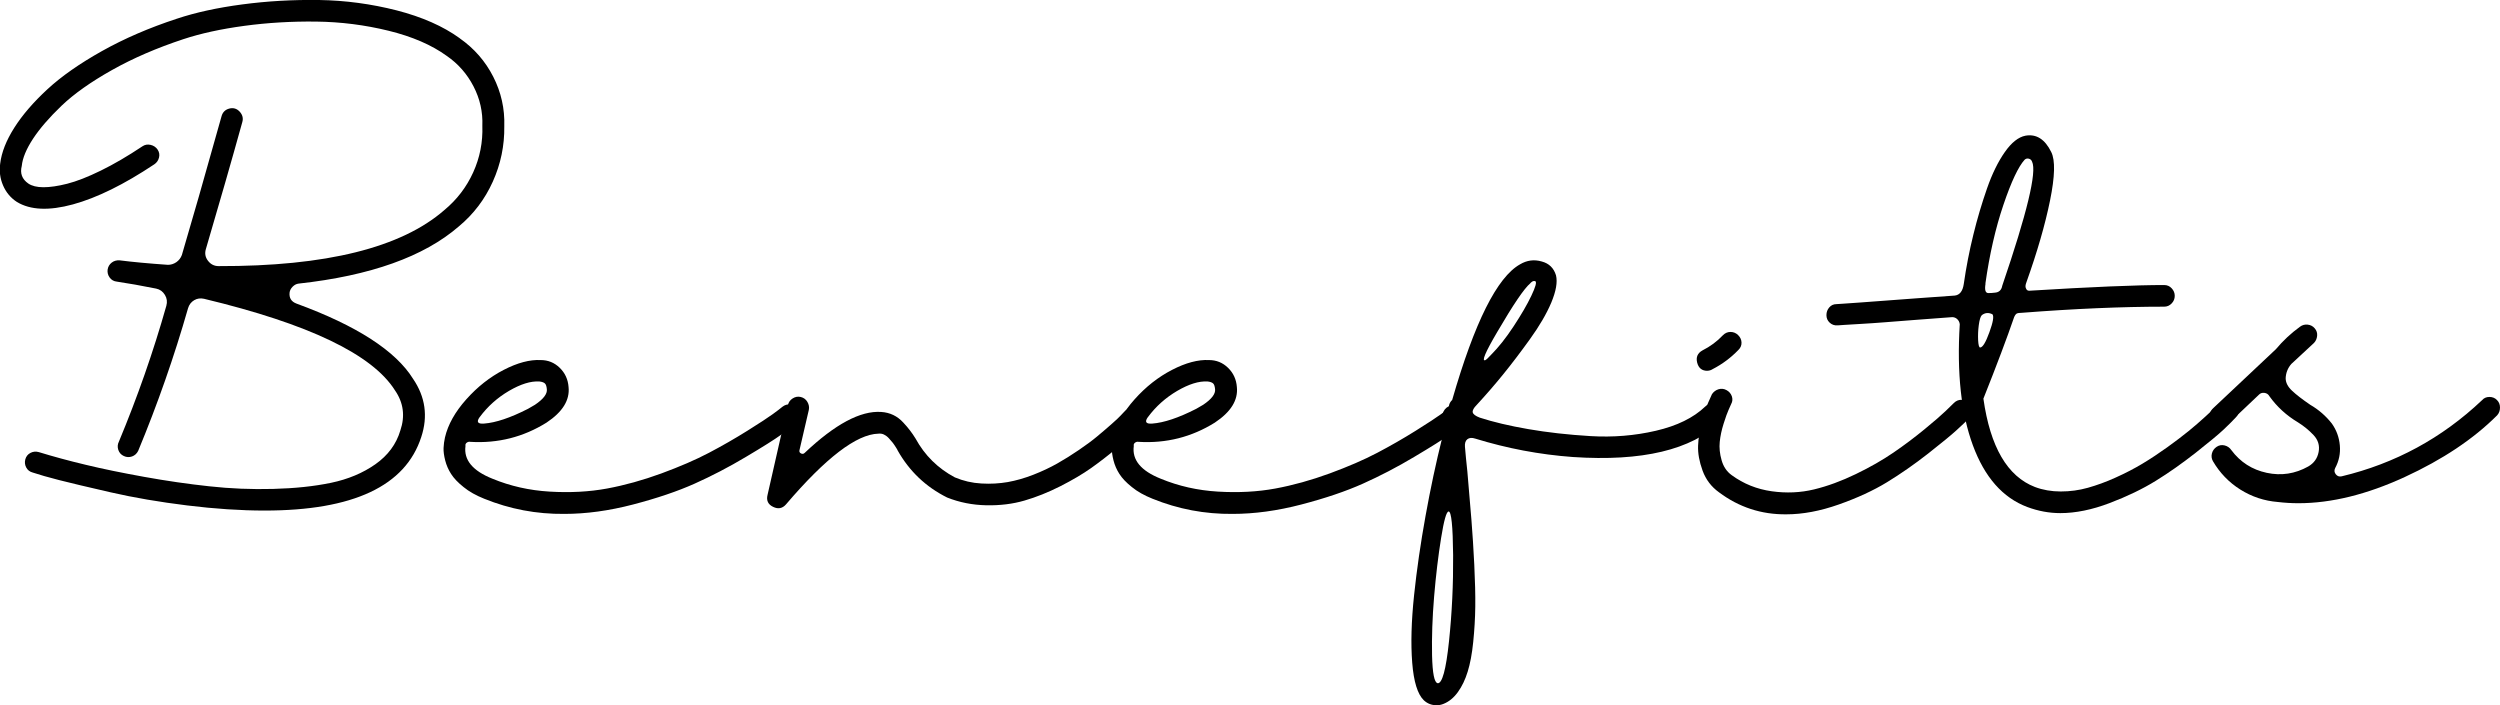 <?xml version="1.0" encoding="UTF-8"?><svg id="_レイヤー_2" xmlns="http://www.w3.org/2000/svg" viewBox="0 0 351.19 99.08"><g id="_レイヤー_1-2"><path d="M64.58,5.38c2.03,1.42,3.6,3.22,4.71,5.4,1.11,2.18,1.63,4.5,1.55,6.95.04,2.72-.5,5.31-1.61,7.78-1.11,2.47-2.7,4.57-4.77,6.29-4.9,4.25-12.41,6.93-22.52,8.04-.31.04-.58.18-.83.43s-.39.53-.43.83c-.08.77.25,1.28.98,1.55,8.46,3.1,13.92,6.63,16.37,10.57,1.72,2.53,2.11,5.25,1.15,8.16-2.22,6.89-9.56,10.34-22,10.34-3.37,0-7-.24-10.89-.72-3.89-.48-7.47-1.09-10.74-1.84-3.27-.75-5.69-1.32-7.24-1.72-1.55-.4-2.79-.75-3.71-1.06-.42-.11-.73-.35-.92-.72-.19-.36-.23-.75-.12-1.15.12-.4.35-.7.72-.89.36-.19.76-.23,1.18-.11,1.99.61,4.18,1.21,6.58,1.78,2.39.58,5.14,1.14,8.24,1.7,3.1.56,6.14,1,9.11,1.32,2.97.33,5.96.45,8.99.37,3.03-.08,5.74-.36,8.13-.86,2.39-.5,4.47-1.37,6.23-2.61,1.76-1.24,2.93-2.82,3.5-4.74.69-2.03.44-3.91-.75-5.63-3.18-5.06-12.12-9.34-26.83-12.87-.5-.11-.96-.05-1.38.2-.42.25-.71.62-.86,1.12-1.95,6.82-4.29,13.5-7.01,20.05-.19.38-.48.64-.86.78-.38.13-.77.12-1.15-.06-.38-.17-.64-.46-.78-.86-.13-.4-.11-.79.09-1.18,2.6-6.24,4.83-12.6,6.66-19.07.15-.54.09-1.04-.2-1.52-.29-.48-.7-.78-1.23-.89-2.11-.42-3.95-.75-5.52-.98-.42-.04-.76-.23-1.01-.57-.25-.34-.34-.72-.29-1.12.06-.4.25-.73.57-.98.32-.25.7-.35,1.12-.32,1.8.23,4.06.44,6.78.63.42,0,.81-.12,1.18-.37.36-.25.62-.58.78-1.01,1.34-4.52,3.2-11.01,5.57-19.48.15-.57.52-.94,1.09-1.09.57-.15,1.06,0,1.46.43.4.44.53.93.37,1.47-1.53,5.52-3.24,11.45-5.11,17.81-.19.61-.1,1.17.29,1.67.38.5.88.75,1.49.75,15.09.04,25.66-2.59,31.71-7.87,1.76-1.46,3.11-3.22,4.05-5.29.94-2.07,1.37-4.25,1.29-6.55.08-1.95-.34-3.8-1.24-5.54-.9-1.74-2.15-3.17-3.76-4.28-2.11-1.53-4.83-2.71-8.16-3.53-3.33-.82-6.73-1.25-10.2-1.29-3.47-.04-6.83.16-10.08.6-3.26.44-6.11,1.06-8.56,1.87-3.72,1.23-7.06,2.67-10.03,4.34-2.97,1.67-5.32,3.33-7.07,5-1.74,1.67-3.08,3.22-4.02,4.65-.94,1.44-1.47,2.71-1.58,3.82-.27,1.03.04,1.86.92,2.47.5.34,1.21.52,2.13.52s2.03-.16,3.33-.49c1.3-.33,2.87-.94,4.71-1.84,1.84-.9,3.79-2.04,5.86-3.42.34-.23.73-.3,1.15-.2.42.1.75.32.98.66.23.34.3.72.2,1.12-.1.4-.32.72-.66.95-4.25,2.83-8.06,4.71-11.43,5.63-3.37.92-5.99.8-7.87-.34-.88-.57-1.53-1.35-1.95-2.33-.42-.98-.55-2-.4-3.07.19-1.57.85-3.25,1.98-5.03,1.13-1.78,2.68-3.58,4.65-5.4,1.97-1.82,4.53-3.61,7.67-5.37,3.14-1.76,6.64-3.27,10.51-4.54,2.64-.88,5.71-1.55,9.19-2.01C37.56.15,41.15-.05,44.84,0c3.7.06,7.32.55,10.89,1.46,3.56.92,6.51,2.22,8.85,3.91Z"/><path d="M111.02,56.8c.4.04.74.22,1.01.55.27.33.38.7.34,1.12-.04.42-.23.77-.57,1.03-.57.46-1.28,1-2.13,1.61-.84.61-2.47,1.64-4.88,3.07-2.41,1.44-4.82,2.69-7.21,3.76-2.39,1.07-5.28,2.05-8.65,2.93-3.37.88-6.59,1.32-9.65,1.32-3.91.04-7.66-.67-11.26-2.13-1.15-.46-2.12-1-2.9-1.64-.79-.63-1.37-1.24-1.75-1.84-.38-.59-.66-1.23-.83-1.9s-.25-1.25-.23-1.75c.02-.5.09-1,.2-1.49.42-1.8,1.42-3.58,2.99-5.34,1.57-1.76,3.32-3.14,5.26-4.14,1.93-1,3.67-1.46,5.2-1.38,1.03,0,1.92.36,2.67,1.09.75.73,1.16,1.63,1.24,2.7.19,1.84-.84,3.5-3.1,5-3.26,2.03-6.82,2.93-10.69,2.7-.19-.04-.36,0-.52.12-.15.11-.21.27-.17.46-.27,1.95,1,3.49,3.79,4.6,2.49,1.03,5.17,1.64,8.04,1.81,2.87.17,5.55.03,8.04-.43,2.49-.46,5.04-1.17,7.64-2.12,2.6-.96,4.83-1.92,6.69-2.9,1.86-.98,3.66-2.01,5.4-3.1,1.74-1.09,2.93-1.87,3.56-2.33.63-.46,1.08-.8,1.35-1.03.34-.27.72-.38,1.12-.34ZM67.39,58.58c-.5.69-.29,1,.63.92,1.61-.12,3.66-.8,6.15-2.07.38-.23.71-.42.98-.57,1.19-.8,1.74-1.53,1.67-2.18-.04-.42-.13-.7-.29-.83-.15-.13-.4-.22-.75-.26-1.23-.08-2.65.37-4.28,1.32-1.63.96-3,2.18-4.11,3.68Z"/><path d="M158.97,57.43c.42,0,.78.13,1.09.4.31.27.47.61.49,1.03.02.42-.12.79-.43,1.09-.23.27-.56.61-.98,1.03s-1.21,1.11-2.36,2.07c-1.15.96-2.32,1.86-3.5,2.7-1.19.84-2.63,1.69-4.34,2.56-1.7.86-3.38,1.53-5.03,2.01-1.65.48-3.44.7-5.37.66-1.93-.04-3.76-.4-5.49-1.09-2.99-1.49-5.31-3.7-6.95-6.61,0-.04-.09-.19-.26-.46-.17-.27-.33-.49-.46-.66-.13-.17-.31-.37-.52-.6-.21-.23-.44-.4-.69-.52-.25-.12-.51-.15-.78-.12-3.06.08-7.39,3.39-12.98,9.94-.5.57-1.1.69-1.81.34-.71-.34-.97-.9-.78-1.67l2.87-12.64c.08-.38.3-.69.66-.92.36-.23.75-.3,1.15-.2.4.1.71.33.92.69.21.36.28.74.2,1.12l-1.32,5.69c-.04.19.04.34.23.43.19.1.36.07.52-.09,4.25-4.02,7.83-5.94,10.74-5.74,1.23.08,2.26.57,3.1,1.49.65.69,1.23,1.44,1.72,2.24,1.3,2.38,3.14,4.19,5.52,5.46,1.19.5,2.43.79,3.73.86,1.3.08,2.54,0,3.71-.2,1.17-.21,2.36-.55,3.59-1.03,1.23-.48,2.35-1.01,3.36-1.58,1.01-.57,2.03-1.21,3.04-1.9,1.01-.69,1.87-1.32,2.56-1.9.69-.57,1.36-1.15,2.01-1.72.65-.57,1.08-.98,1.29-1.21.21-.23.37-.4.49-.52.27-.31.61-.46,1.03-.46Z"/><path d="M204.9,56.8c.4.04.74.22,1.01.55.27.33.38.7.34,1.12-.04.42-.23.77-.58,1.03-.57.46-1.28,1-2.12,1.61-.84.61-2.47,1.64-4.88,3.07-2.41,1.44-4.82,2.69-7.21,3.76s-5.28,2.05-8.65,2.93c-3.37.88-6.59,1.32-9.65,1.32-3.91.04-7.66-.67-11.26-2.13-1.15-.46-2.12-1-2.9-1.64-.79-.63-1.37-1.24-1.75-1.84-.38-.59-.66-1.23-.83-1.9s-.25-1.25-.23-1.75c.02-.5.09-1,.2-1.49.42-1.8,1.42-3.58,2.99-5.34,1.57-1.76,3.32-3.14,5.26-4.14,1.93-1,3.67-1.46,5.2-1.38,1.03,0,1.92.36,2.67,1.09.75.73,1.16,1.63,1.24,2.7.19,1.84-.84,3.5-3.1,5-3.26,2.03-6.82,2.93-10.69,2.7-.19-.04-.36,0-.52.12-.15.11-.21.27-.17.46-.27,1.95,1,3.49,3.79,4.6,2.49,1.03,5.17,1.64,8.04,1.81,2.87.17,5.55.03,8.04-.43,2.49-.46,5.04-1.17,7.64-2.12,2.6-.96,4.83-1.92,6.69-2.9s3.66-2.01,5.4-3.1c1.74-1.09,2.93-1.87,3.56-2.33.63-.46,1.08-.8,1.35-1.03.34-.27.72-.38,1.12-.34ZM161.26,58.58c-.5.69-.29,1,.63.92,1.61-.12,3.66-.8,6.15-2.07.38-.23.71-.42.98-.57,1.19-.8,1.74-1.53,1.67-2.18-.04-.42-.13-.7-.29-.83-.15-.13-.4-.22-.75-.26-1.23-.08-2.65.37-4.28,1.32-1.63.96-3,2.18-4.11,3.68Z"/><path d="M240.66,56.68c.42,0,.78.15,1.06.46s.43.67.43,1.09-.15.77-.46,1.03c-4.1,3.95-11.01,5.59-20.74,4.94-4.67-.34-9.25-1.21-13.73-2.59-.46-.15-.82-.12-1.09.09-.27.21-.38.57-.34,1.06.08.96.19,2.13.34,3.5.23,2.6.42,4.86.57,6.78.15,1.92.29,4.01.4,6.29.11,2.28.16,4.24.14,5.89-.02,1.65-.12,3.3-.29,4.97-.17,1.67-.43,3.05-.78,4.17-.34,1.11-.8,2.07-1.38,2.87-.58.8-1.26,1.36-2.07,1.67-.31.12-.61.17-.92.17-.69,0-1.28-.23-1.78-.69-.88-.84-1.43-2.61-1.64-5.29-.21-2.68-.12-5.83.26-9.45s.92-7.33,1.61-11.15,1.47-7.5,2.36-11.06v-.23c-.12-1.49-.1-2.5.03-3.02.13-.52.43-.89.89-1.12.04-.27.15-.52.34-.75l.12-.11c3.14-10.92,6.32-17.27,9.54-19.07.96-.57,1.97-.71,3.04-.4,1.03.27,1.7.92,2.01,1.95.23.96,0,2.23-.66,3.82-.67,1.59-1.68,3.31-3.02,5.17-1.34,1.86-2.59,3.5-3.76,4.94-1.17,1.44-2.4,2.86-3.71,4.28-.42.42-.6.77-.55,1.03.06.27.39.52,1,.75,1.88.61,4.15,1.15,6.81,1.61,2.66.46,5.57.79,8.73.98,3.16.19,6.22-.06,9.19-.75,2.97-.69,5.28-1.82,6.92-3.39.31-.31.67-.46,1.09-.46ZM201.94,95.98c.65.08,1.19-1.89,1.61-5.89.42-4,.61-8.04.58-12.12-.04-4.08-.25-6.12-.63-6.12-.31,0-.66,1.24-1.06,3.73-.4,2.49-.73,5.23-.98,8.21-.25,2.99-.34,5.75-.29,8.27.06,2.53.32,3.83.78,3.91ZM214.98,39.79c-.84.69-2.39,2.97-4.65,6.84-1.69,2.87-2.24,4.19-1.67,3.96.15-.08.42-.33.8-.75,1.03-1.03,2.09-2.36,3.16-3.99,1.07-1.63,1.91-3.06,2.5-4.31.59-1.24.78-1.92.55-2.04-.12-.04-.22-.04-.32,0-.1.04-.18.1-.26.17l-.12.11Z"/><path d="M239.85,52.09c-.77,0-1.24-.38-1.44-1.15-.19-.77.06-1.34.75-1.72,1.07-.54,2.03-1.24,2.87-2.13.31-.31.66-.46,1.06-.46s.76.14,1.06.43.47.63.49,1.03c.02.4-.12.76-.43,1.06-1.07,1.11-2.28,2.01-3.62,2.7-.23.15-.48.23-.75.23ZM275.5,56.17c.4,0,.76.14,1.06.43.31.29.46.64.46,1.06s-.13.79-.4,1.09c-.46.46-1.05,1.03-1.78,1.69-.73.67-2.06,1.76-3.99,3.28-1.93,1.51-3.86,2.85-5.77,4.02-1.92,1.17-4.17,2.21-6.78,3.13s-5.06,1.38-7.35,1.38c-3.52.04-6.68-1-9.48-3.1-1.07-.77-1.84-1.78-2.3-3.04-.46-1.26-.67-2.43-.63-3.5.04-1.07.23-2.22.58-3.45.34-1.23.62-2.09.83-2.58.21-.5.39-.9.54-1.21.23-.34.54-.57.92-.69.38-.11.76-.08,1.12.12.36.19.61.48.75.86.13.38.1.75-.09,1.09-.08.19-.2.47-.37.83-.17.36-.4,1.01-.69,1.92s-.47,1.78-.55,2.58c-.08.8,0,1.66.26,2.56.25.9.72,1.6,1.41,2.1,1.68,1.23,3.56,1.98,5.63,2.27,2.07.29,4.05.2,5.95-.26,1.9-.46,3.85-1.18,5.86-2.15s3.77-1.98,5.29-3.02c1.51-1.03,2.97-2.13,4.37-3.28,1.4-1.15,2.38-2,2.96-2.56.58-.56.96-.93,1.15-1.12.31-.31.66-.46,1.06-.46Z"/><path d="M312.99,56.05c.42,0,.79.14,1.09.43.31.29.46.64.46,1.06s-.15.79-.46,1.09c-.42.46-.99,1.03-1.7,1.7s-2.01,1.75-3.91,3.25c-1.9,1.49-3.77,2.81-5.63,3.96-1.86,1.15-4.02,2.19-6.49,3.13-2.47.94-4.78,1.41-6.92,1.41-1.57,0-3.12-.29-4.65-.86-3.45-1.3-5.99-4.19-7.64-8.67-1.65-4.48-2.26-10.15-1.84-17.01-.04-.31-.17-.55-.4-.75-.23-.19-.5-.27-.8-.23-1.61.11-3.25.24-4.94.37-1.68.13-3.14.25-4.37.34-1.23.1-2.35.17-3.36.23s-1.79.11-2.33.14c-.54.04-.82.06-.86.06h-.12c-.42.04-.78-.09-1.09-.37-.31-.29-.46-.64-.46-1.06s.13-.78.4-1.09c.27-.31.61-.46,1.03-.46.04,0,.34-.02.92-.06.57-.04,1.39-.1,2.44-.17,1.05-.08,2.22-.16,3.5-.26,1.28-.1,2.81-.21,4.57-.34,1.76-.13,3.49-.26,5.17-.37.69-.08,1.11-.61,1.26-1.61.34-2.37.79-4.69,1.35-6.95.55-2.26,1.2-4.42,1.92-6.49s1.56-3.77,2.5-5.11c.94-1.34,1.91-2.11,2.9-2.3,1.53-.27,2.74.5,3.62,2.3.58,1.15.52,3.42-.17,6.81s-1.8,7.23-3.33,11.52c-.12.31-.14.55-.09.72.06.17.12.29.2.34.08.06.17.09.29.09,8.77-.54,15.09-.8,18.96-.8.42,0,.78.15,1.06.46.29.31.43.66.43,1.06s-.14.76-.43,1.06c-.29.31-.64.46-1.06.46-5.97,0-12.64.29-19.99.86-.34,0-.58.04-.72.11-.13.08-.26.25-.37.52-.96,2.8-2.39,6.61-4.31,11.43.96,6.78,3.37,10.92,7.24,12.41,1.11.42,2.32.63,3.62.63s2.58-.17,3.82-.52,2.55-.82,3.91-1.44c1.36-.61,2.61-1.26,3.76-1.95s2.31-1.46,3.48-2.3c1.17-.84,2.16-1.6,2.99-2.27.82-.67,1.61-1.35,2.36-2.04s1.26-1.17,1.55-1.44c.29-.27.49-.46.6-.57.27-.31.61-.46,1.03-.46ZM278.17,48.81c.34,0,.78-.71,1.29-2.13.52-1.42.66-2.26.43-2.53-.54-.27-1.03-.23-1.49.12-.19.19-.33.66-.43,1.41-.1.75-.12,1.46-.09,2.13.04.67.13,1.01.29,1.01ZM278.92,39.85c-.15.88-.02,1.32.4,1.32.31,0,.61-.02.92-.06.57-.04.92-.36,1.03-.98,3.48-10.19,4.88-15.99,4.19-17.41-.08-.23-.23-.37-.46-.43-.23-.06-.42,0-.58.14-.88.96-1.88,3.07-2.99,6.35-1.11,3.27-1.95,6.96-2.53,11.06Z"/><path d="M349.7,55.76c.42,0,.78.14,1.06.43.29.29.43.64.43,1.06s-.13.79-.4,1.09c-3.33,3.33-7.66,6.22-12.98,8.67-5.32,2.45-10.3,3.68-14.94,3.68-1,0-1.95-.06-2.87-.17-1.92-.15-3.68-.74-5.29-1.75s-2.89-2.35-3.85-3.99c-.19-.34-.24-.71-.14-1.09.1-.38.32-.69.66-.92s.72-.3,1.12-.2c.4.1.72.32.95.66,1.26,1.69,2.92,2.75,4.97,3.19s3.99.14,5.83-.89c.8-.46,1.29-1.14,1.46-2.04.17-.9-.07-1.69-.72-2.38-.65-.69-1.38-1.28-2.18-1.78-1.61-.96-2.95-2.18-4.02-3.68-.15-.27-.38-.42-.69-.46-.31-.04-.56.04-.75.23l-4.37,4.14c-.42.38-.92.5-1.49.34-.57-.15-.93-.52-1.06-1.09-.13-.57.03-1.07.49-1.49l8.79-8.27c1-1.19,2.12-2.24,3.39-3.16.31-.23.66-.33,1.06-.29.4.04.74.21,1,.52.27.31.38.66.34,1.06-.04.4-.19.74-.46,1.01l-3.16,2.93c-.5.57-.77,1.25-.8,2.01,0,.61.3,1.2.89,1.75.59.56,1.45,1.22,2.56,1.98,1.19.69,2.2,1.57,3.04,2.64.65.92,1.02,1.94,1.12,3.07.1,1.13-.12,2.19-.66,3.19-.15.31-.12.59.09.86.21.27.49.37.83.29,7.51-1.8,14.08-5.36,19.71-10.69.27-.31.61-.46,1.03-.46Z"/></g></svg>